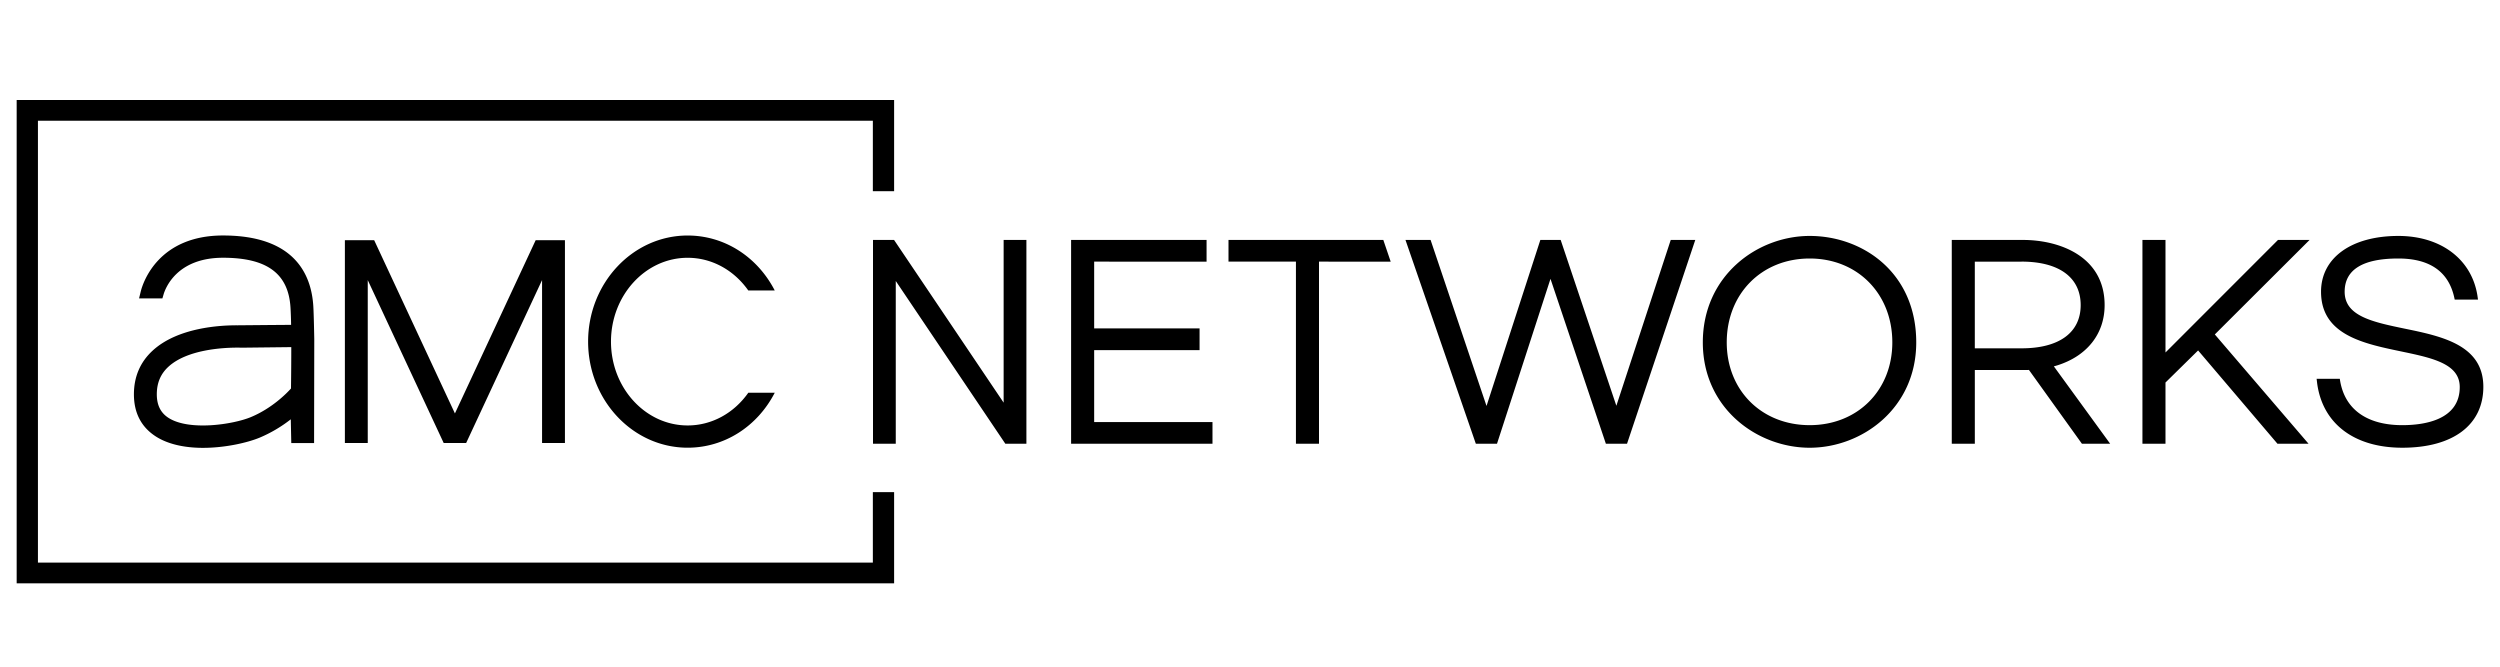 <svg xmlns="http://www.w3.org/2000/svg" width="150" height="40" fill="none"><path fill="#000" d="M53.647 6v5.473h-1.276v-4.23H2.276v26.513h50.095v-4.229h1.276V35H1V6h52.647Zm-40.265 8.129c4.267 0 5.3 2.31 5.417 4.248.03.48.056 1.904.057 1.965l-.011 6.241h-1.368l-.03-1.425a8.157 8.157 0 0 1-1.861 1.098c-.736.306-2.074.614-3.402.615-1.16 0-2.14-.236-2.835-.684-.873-.562-1.314-1.413-1.314-2.529 0-1.051.377-1.933 1.12-2.618 1.514-1.396 4.072-1.528 5.104-1.522l1.554-.014.329-.003 1.324-.01a23.29 23.29 0 0 0-.036-1.036c-.122-2.04-1.408-2.99-4.048-2.99-2.78 0-3.46 1.832-3.568 2.2l-.07.238h-1.4l.098-.404.014-.054c.14-.528 1.066-3.316 4.926-3.316Zm27.877.002c2.193 0 4.17 1.257 5.225 3.296h-1.588c-.87-1.234-2.2-1.96-3.637-1.96-2.536 0-4.6 2.257-4.6 5.03s2.064 5.03 4.6 5.03c1.438 0 2.768-.727 3.639-1.962h1.587c-1.055 2.04-3.032 3.297-5.226 3.297-3.293 0-5.972-2.856-5.972-6.366s2.68-6.365 5.972-6.365Zm102.64.025c2.548 0 4.39 1.391 4.743 3.559l.025.172.012.09h-1.397l-.013-.064c-.325-1.594-1.458-2.403-3.371-2.403-2.136 0-3.219.671-3.219 1.995 0 1.466 1.681 1.815 3.629 2.219l.15.031.303.063c2.075.441 4.239 1.05 4.239 3.389 0 2.289-1.817 3.656-4.861 3.656-2.889 0-4.787-1.443-5.111-3.87l-.021-.18-.01-.086h1.391l.01.067c.269 1.75 1.599 2.715 3.741 2.715 1.287 0 3.445-.297 3.445-2.285 0-1.363-1.549-1.728-3.385-2.111l-.178-.038-.306-.064c-2.15-.454-4.453-1.046-4.453-3.506-.001-2.034 1.82-3.349 4.637-3.349Zm-35.318 0c3.177 0 6.393 2.195 6.393 6.388 0 3.955-3.251 6.32-6.393 6.32-3.152 0-6.412-2.365-6.412-6.32 0-3.998 3.26-6.388 6.412-6.388Zm21.348.24v6.753l6.751-6.754h1.895l-5.686 5.671 5.624 6.559h-1.866l-.024-.03-4.737-5.569-1.957 1.925v3.674h-1.383v-12.23h1.383Zm-8.566 0c2.266 0 4.914 1.023 4.914 3.911 0 1.727-1.061 3.061-2.857 3.62l-.189.054 3.378 4.643h-1.694l-3.178-4.427c-.123.005-.246.005-.373.005h-2.875v4.422h-1.383V14.395h4.257Zm-67.72 0 6.575 9.763v-9.764h1.366v12.229H60.32l-6.574-9.765v9.765H52.38V14.395h1.265Zm18.751 0v1.302H65.65v4.007h6.324v1.302H65.65v4.315h7.099v1.303h-8.483v-12.23h8.128Zm10.604 0 .443 1.302H79.14v10.926h-1.384V15.698H73.71v-1.303h9.289Zm2.837 0 3.356 9.962 3.23-9.963h1.219l.018.055 3.323 9.896 3.263-9.95h1.472l-4.095 12.228h-1.27l-.017-.055-3.305-9.839-3.21 9.895h-1.268l-.02-.055-4.203-12.174h1.507Zm-63.385.016.047.1 4.798 10.294 4.845-10.394h1.756V26.58h-1.372v-9.775l-4.555 9.775h-1.348l-.046-.1-4.51-9.674v9.775h-1.372v-12.17h1.757Zm-4.974 6.415-2.952.034-.188-.004h-.09c-.871 0-3.021.112-4.148 1.153-.465.43-.69.969-.69 1.647 0 .649.229 1.111.7 1.414 1.244.8 3.878.397 4.941-.044 1.285-.534 2.166-1.445 2.41-1.717.012-.915.017-1.749.017-2.483Zm91.105-5.317c-2.885 0-4.977 2.117-4.977 5.033 0 2.878 2.092 4.966 4.977 4.966 2.873 0 4.958-2.088 4.958-4.966 0-2.916-2.085-5.033-4.958-5.033Zm12.713.188h-2.806v5.201h2.806c2.254 0 3.546-.944 3.546-2.592.001-1.658-1.292-2.61-3.546-2.61Z"/></svg>